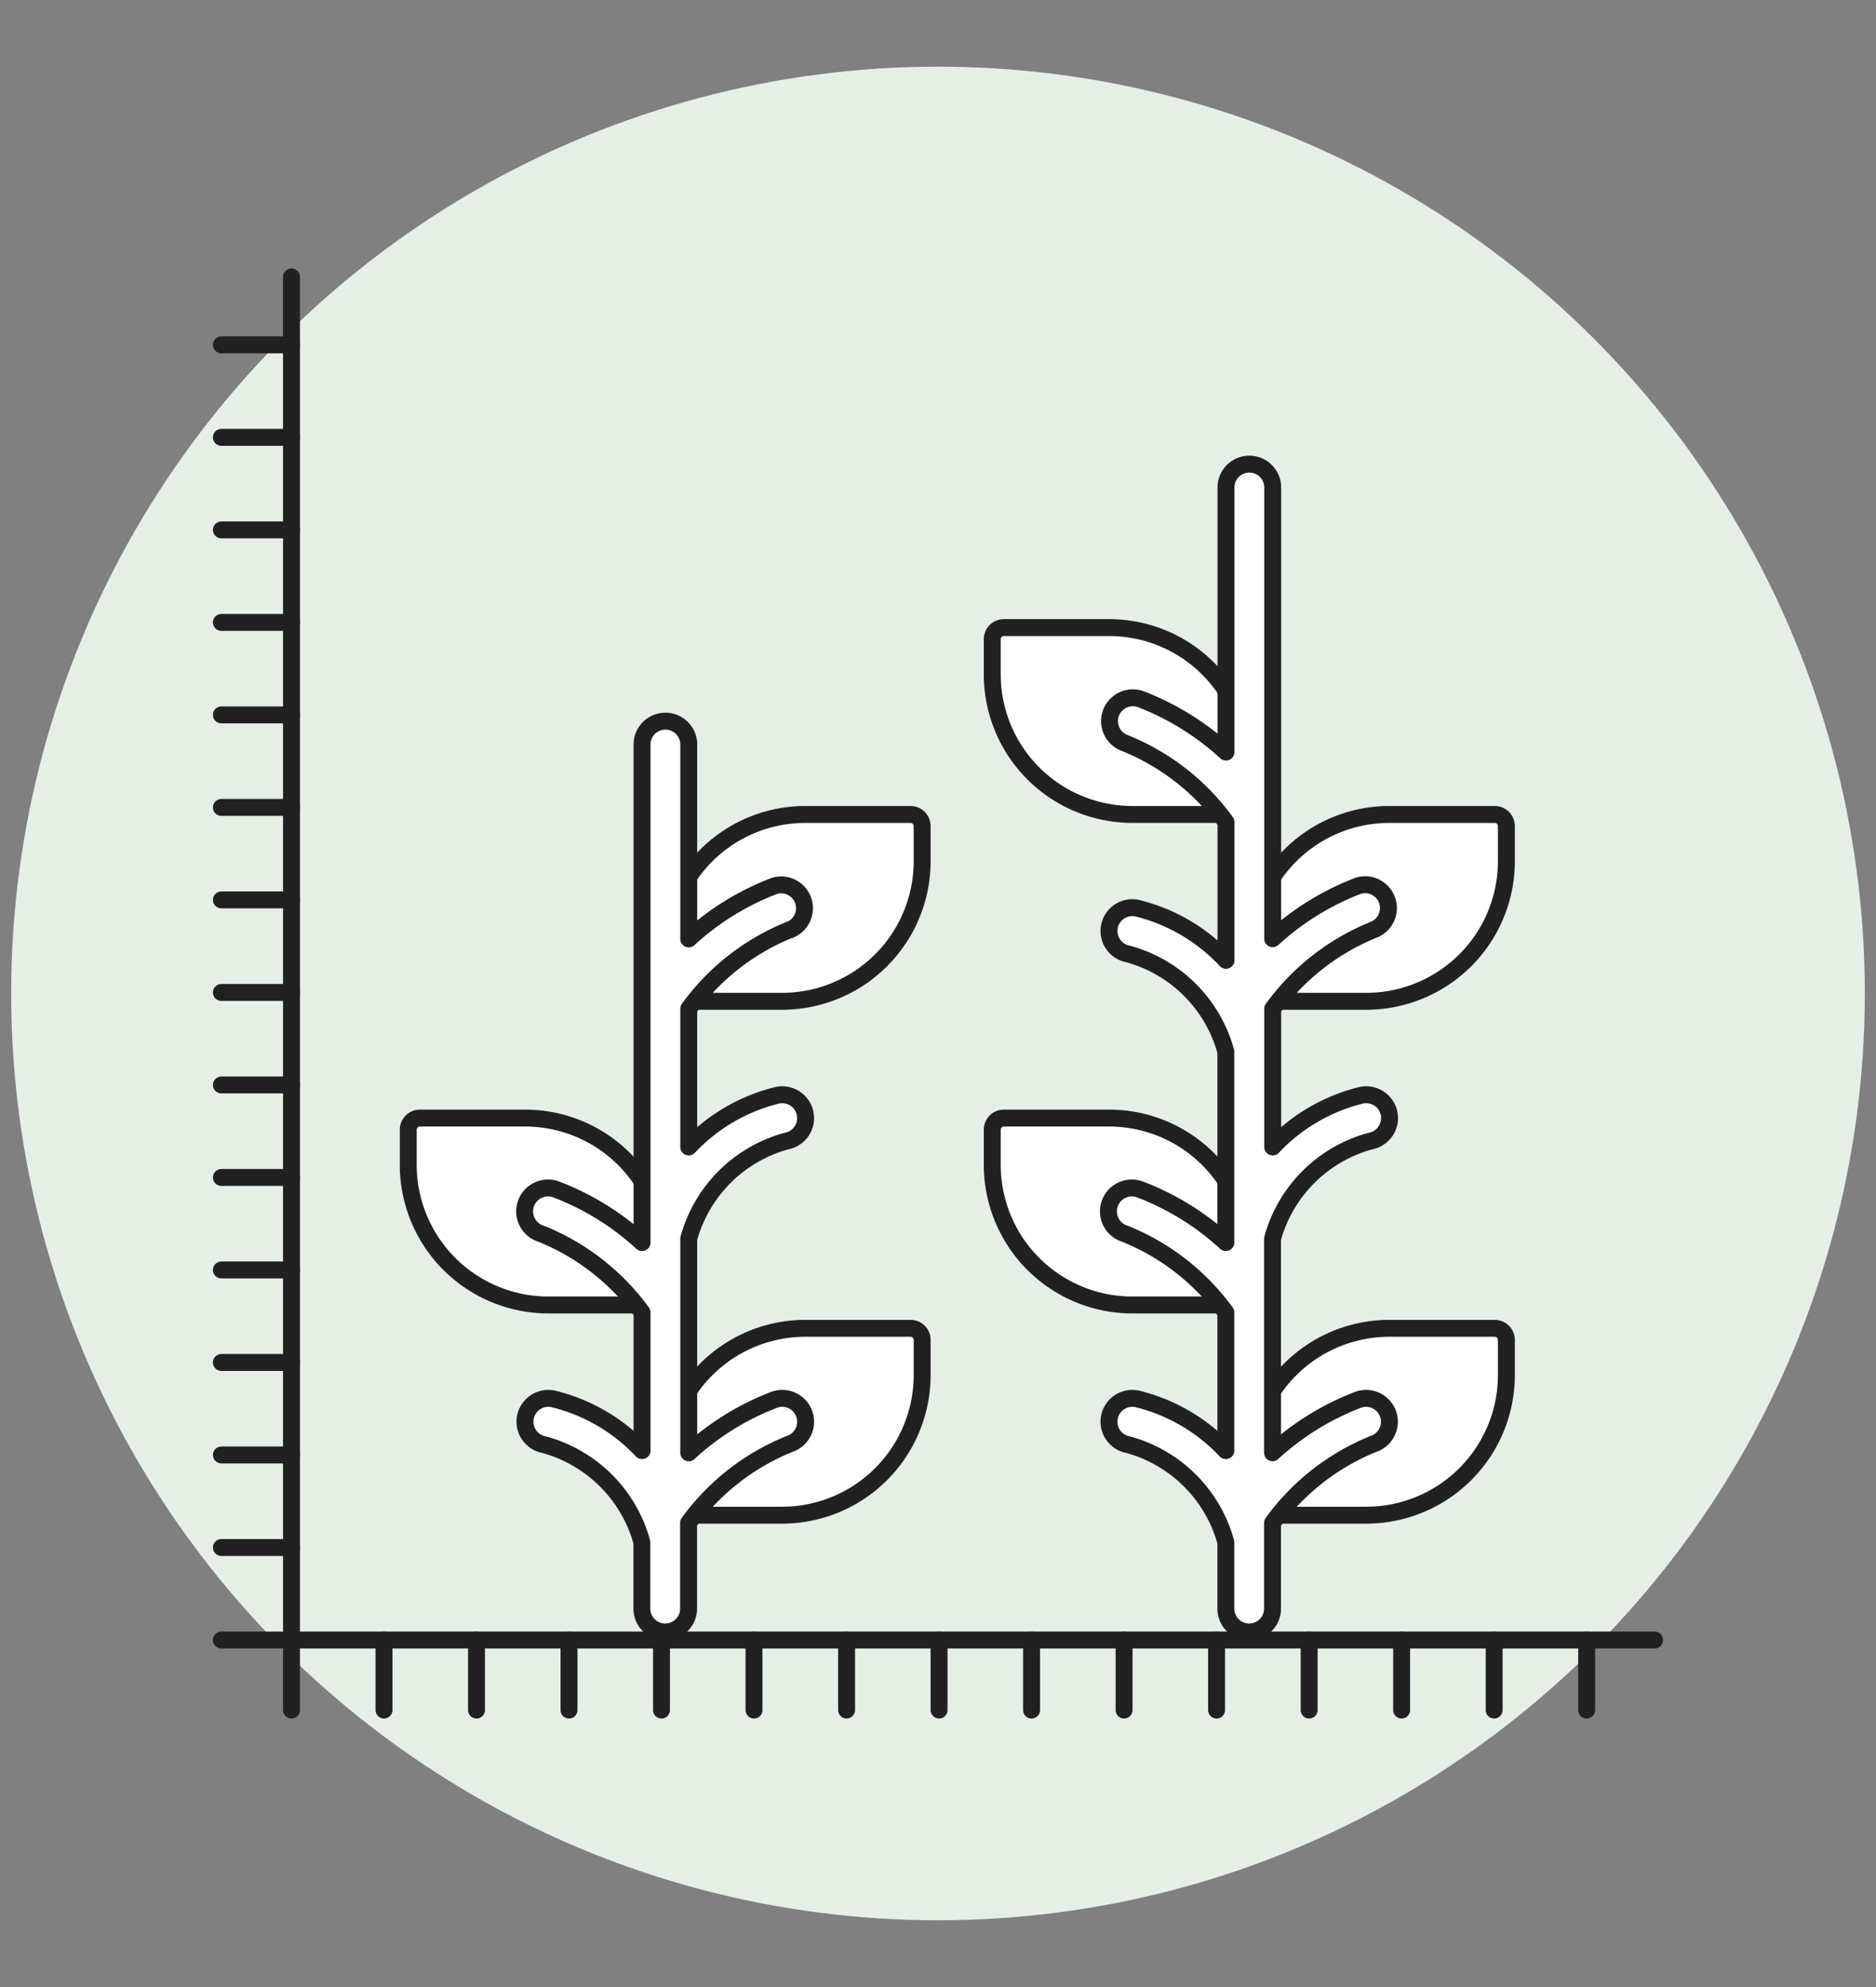<svg id="Layer_4" data-name="Layer 4" xmlns="http://www.w3.org/2000/svg" viewBox="0 0 332.6 352.29"><rect x="0" y="0" width="332.6" height="352.29" fill="#808080" stroke="none"/><circle cx="166.3" cy="176.14" r="164.32" fill="#e5efe6"/><path d="M142.79,235.51h18.63a2.06,2.06,0,0,1,2.07,2.07v6.21a24.85,24.85,0,0,1-24.85,24.85h-20.7v-8.28A24.84,24.84,0,0,1,142.79,235.51Z" fill="#fff" stroke="#212121" stroke-linecap="round" stroke-linejoin="round" stroke-width="3"/><path d="M142.79,144.4h18.63a2.06,2.06,0,0,1,2.07,2.07v6.21a24.85,24.85,0,0,1-24.85,24.85h-20.7v-8.29A24.84,24.84,0,0,1,142.79,144.4Z" fill="#fff" stroke="#212121" stroke-linecap="round" stroke-linejoin="round" stroke-width="3"/><path d="M117.94,231.37H97.23a24.86,24.86,0,0,1-24.85-24.85v-6.21a2.08,2.08,0,0,1,2.07-2.08H93.09a24.86,24.86,0,0,1,24.85,24.85v8.29Z" fill="#fff" stroke="#212121" stroke-linecap="round" stroke-linejoin="round" stroke-width="3"/><path d="M246.32,235.51H265a2.07,2.07,0,0,1,2.07,2.07v6.21a24.86,24.86,0,0,1-24.85,24.85H221.47v-8.28A24.85,24.85,0,0,1,246.32,235.51Z" fill="#fff" stroke="#212121" stroke-linecap="round" stroke-linejoin="round" stroke-width="3"/><path d="M246.32,144.4H265a2.07,2.07,0,0,1,2.07,2.07v6.21a24.86,24.86,0,0,1-24.85,24.85H221.47v-8.29A24.85,24.85,0,0,1,246.32,144.4Z" fill="#fff" stroke="#212121" stroke-linecap="round" stroke-linejoin="round" stroke-width="3"/><path d="M221.47,231.37h-20.7a24.85,24.85,0,0,1-24.85-24.85v-6.21a2.07,2.07,0,0,1,2.07-2.08h18.63a24.85,24.85,0,0,1,24.85,24.85v8.29Z" fill="#fff" stroke="#212121" stroke-linecap="round" stroke-linejoin="round" stroke-width="3"/><path d="M221.47,144.4h-20.7a24.85,24.85,0,0,1-24.85-24.85v-6.21a2.06,2.06,0,0,1,2.07-2.07h18.63a24.84,24.84,0,0,1,24.85,24.84v8.29Z" fill="#fff" stroke="#212121" stroke-linecap="round" stroke-linejoin="round" stroke-width="3"/><path d="M140,164.88a4.14,4.14,0,0,0-2.63-7.84,47.42,47.42,0,0,0-15.26,9.42V132a4.14,4.14,0,0,0-8.28,0V220.3a47.62,47.62,0,0,0-15.26-9.43,4.15,4.15,0,1,0-2.63,7.87,41.19,41.19,0,0,1,17.89,13.95v24.5A32,32,0,0,0,98,248a4.14,4.14,0,0,0-1.57,8.13,24.71,24.71,0,0,1,17.37,17.31V285.2a4.14,4.14,0,1,0,8.28,0V270A41.12,41.12,0,0,1,140,256a4.14,4.14,0,0,0-2.63-7.86,47.3,47.3,0,0,0-15.26,9.44V219.62a24.7,24.7,0,0,1,17.36-17.32,4.14,4.14,0,0,0-1.57-8.13,32,32,0,0,0-15.79,9.18v-24.5a41.12,41.12,0,0,1,17.89-14Z" fill="#fff" stroke="#212121" stroke-linecap="round" stroke-linejoin="round" stroke-width="3"/><path d="M240.87,248.15a47.42,47.42,0,0,0-15.26,9.42V219.62A24.71,24.71,0,0,1,243,202.3a4.14,4.14,0,0,0-1.57-8.13,32,32,0,0,0-15.79,9.18v-24.5a41.24,41.24,0,0,1,17.89-14,4.14,4.14,0,0,0-2.63-7.84,47.42,47.42,0,0,0-15.26,9.42v-80a4.14,4.14,0,0,0-8.28,0v46.91a47.62,47.62,0,0,0-15.26-9.43,4.14,4.14,0,0,0-2.63,7.85,41.12,41.12,0,0,1,17.89,14v24.5A32,32,0,0,0,201.54,161a4.14,4.14,0,0,0-1.57,8.13,24.7,24.7,0,0,1,17.36,17.32V220.3a47.62,47.62,0,0,0-15.26-9.43,4.15,4.15,0,1,0-2.63,7.87,41.08,41.08,0,0,1,17.89,13.95v24.5A32,32,0,0,0,201.54,248a4.14,4.14,0,0,0-1.57,8.13,24.7,24.7,0,0,1,17.36,17.31V285.2a4.14,4.14,0,1,0,8.28,0V270a41.24,41.24,0,0,1,17.89-14,4.14,4.14,0,1,0-2.63-7.86h0Z" fill="#fff" stroke="#212121" stroke-linecap="round" stroke-linejoin="round" stroke-width="3"/><line x1="51.68" y1="49.09" x2="51.68" y2="303.19" fill="none" stroke="#212121" stroke-linecap="round" stroke-linejoin="round" stroke-width="3"/><line x1="51.68" y1="274.37" x2="39.25" y2="274.37" fill="none" stroke="#212121" stroke-linecap="round" stroke-linejoin="round" stroke-width="3"/><line x1="51.68" y1="257.96" x2="39.25" y2="257.96" fill="none" stroke="#212121" stroke-linecap="round" stroke-linejoin="round" stroke-width="3"/><line x1="51.68" y1="241.56" x2="39.25" y2="241.56" fill="none" stroke="#212121" stroke-linecap="round" stroke-linejoin="round" stroke-width="3"/><line x1="51.68" y1="225.16" x2="39.25" y2="225.16" fill="none" stroke="#212121" stroke-linecap="round" stroke-linejoin="round" stroke-width="3"/><line x1="51.68" y1="208.76" x2="39.25" y2="208.76" fill="none" stroke="#212121" stroke-linecap="round" stroke-linejoin="round" stroke-width="3"/><line x1="51.68" y1="192.36" x2="39.25" y2="192.36" fill="none" stroke="#212121" stroke-linecap="round" stroke-linejoin="round" stroke-width="3"/><line x1="51.68" y1="175.96" x2="39.25" y2="175.96" fill="none" stroke="#212121" stroke-linecap="round" stroke-linejoin="round" stroke-width="3"/><line x1="51.68" y1="159.55" x2="39.25" y2="159.55" fill="none" stroke="#212121" stroke-linecap="round" stroke-linejoin="round" stroke-width="3"/><line x1="51.68" y1="143.15" x2="39.25" y2="143.15" fill="none" stroke="#212121" stroke-linecap="round" stroke-linejoin="round" stroke-width="3"/><line x1="51.68" y1="126.75" x2="39.25" y2="126.75" fill="none" stroke="#212121" stroke-linecap="round" stroke-linejoin="round" stroke-width="3"/><line x1="51.68" y1="110.35" x2="39.25" y2="110.35" fill="none" stroke="#212121" stroke-linecap="round" stroke-linejoin="round" stroke-width="3"/><line x1="51.68" y1="93.95" x2="39.25" y2="93.95" fill="none" stroke="#212121" stroke-linecap="round" stroke-linejoin="round" stroke-width="3"/><line x1="51.68" y1="77.54" x2="39.25" y2="77.54" fill="none" stroke="#212121" stroke-linecap="round" stroke-linejoin="round" stroke-width="3"/><line x1="51.68" y1="61.14" x2="39.25" y2="61.14" fill="none" stroke="#212121" stroke-linecap="round" stroke-linejoin="round" stroke-width="3"/><line x1="293.35" y1="290.77" x2="39.25" y2="290.77" fill="none" stroke="#212121" stroke-linecap="round" stroke-linejoin="round" stroke-width="3"/><line x1="68.08" y1="290.77" x2="68.08" y2="303.19" fill="none" stroke="#212121" stroke-linecap="round" stroke-linejoin="round" stroke-width="3"/><line x1="84.48" y1="290.77" x2="84.48" y2="303.19" fill="none" stroke="#212121" stroke-linecap="round" stroke-linejoin="round" stroke-width="3"/><line x1="100.88" y1="290.77" x2="100.88" y2="303.19" fill="none" stroke="#212121" stroke-linecap="round" stroke-linejoin="round" stroke-width="3"/><line x1="117.28" y1="290.77" x2="117.28" y2="303.19" fill="none" stroke="#212121" stroke-linecap="round" stroke-linejoin="round" stroke-width="3"/><line x1="133.68" y1="290.77" x2="133.68" y2="303.19" fill="none" stroke="#212121" stroke-linecap="round" stroke-linejoin="round" stroke-width="3"/><line x1="150.09" y1="290.77" x2="150.09" y2="303.19" fill="none" stroke="#212121" stroke-linecap="round" stroke-linejoin="round" stroke-width="3"/><line x1="166.49" y1="290.77" x2="166.49" y2="303.19" fill="none" stroke="#212121" stroke-linecap="round" stroke-linejoin="round" stroke-width="3"/><line x1="182.89" y1="290.77" x2="182.89" y2="303.19" fill="none" stroke="#212121" stroke-linecap="round" stroke-linejoin="round" stroke-width="3"/><line x1="199.29" y1="290.77" x2="199.29" y2="303.19" fill="none" stroke="#212121" stroke-linecap="round" stroke-linejoin="round" stroke-width="3"/><line x1="215.69" y1="290.77" x2="215.69" y2="303.19" fill="none" stroke="#212121" stroke-linecap="round" stroke-linejoin="round" stroke-width="3"/><line x1="232.1" y1="290.77" x2="232.1" y2="303.19" fill="none" stroke="#212121" stroke-linecap="round" stroke-linejoin="round" stroke-width="3"/><line x1="248.5" y1="290.77" x2="248.5" y2="303.19" fill="none" stroke="#212121" stroke-linecap="round" stroke-linejoin="round" stroke-width="3"/><line x1="264.9" y1="290.77" x2="264.9" y2="303.19" fill="none" stroke="#212121" stroke-linecap="round" stroke-linejoin="round" stroke-width="3"/><line x1="281.3" y1="290.77" x2="281.3" y2="303.19" fill="none" stroke="#212121" stroke-linecap="round" stroke-linejoin="round" stroke-width="3"/></svg>